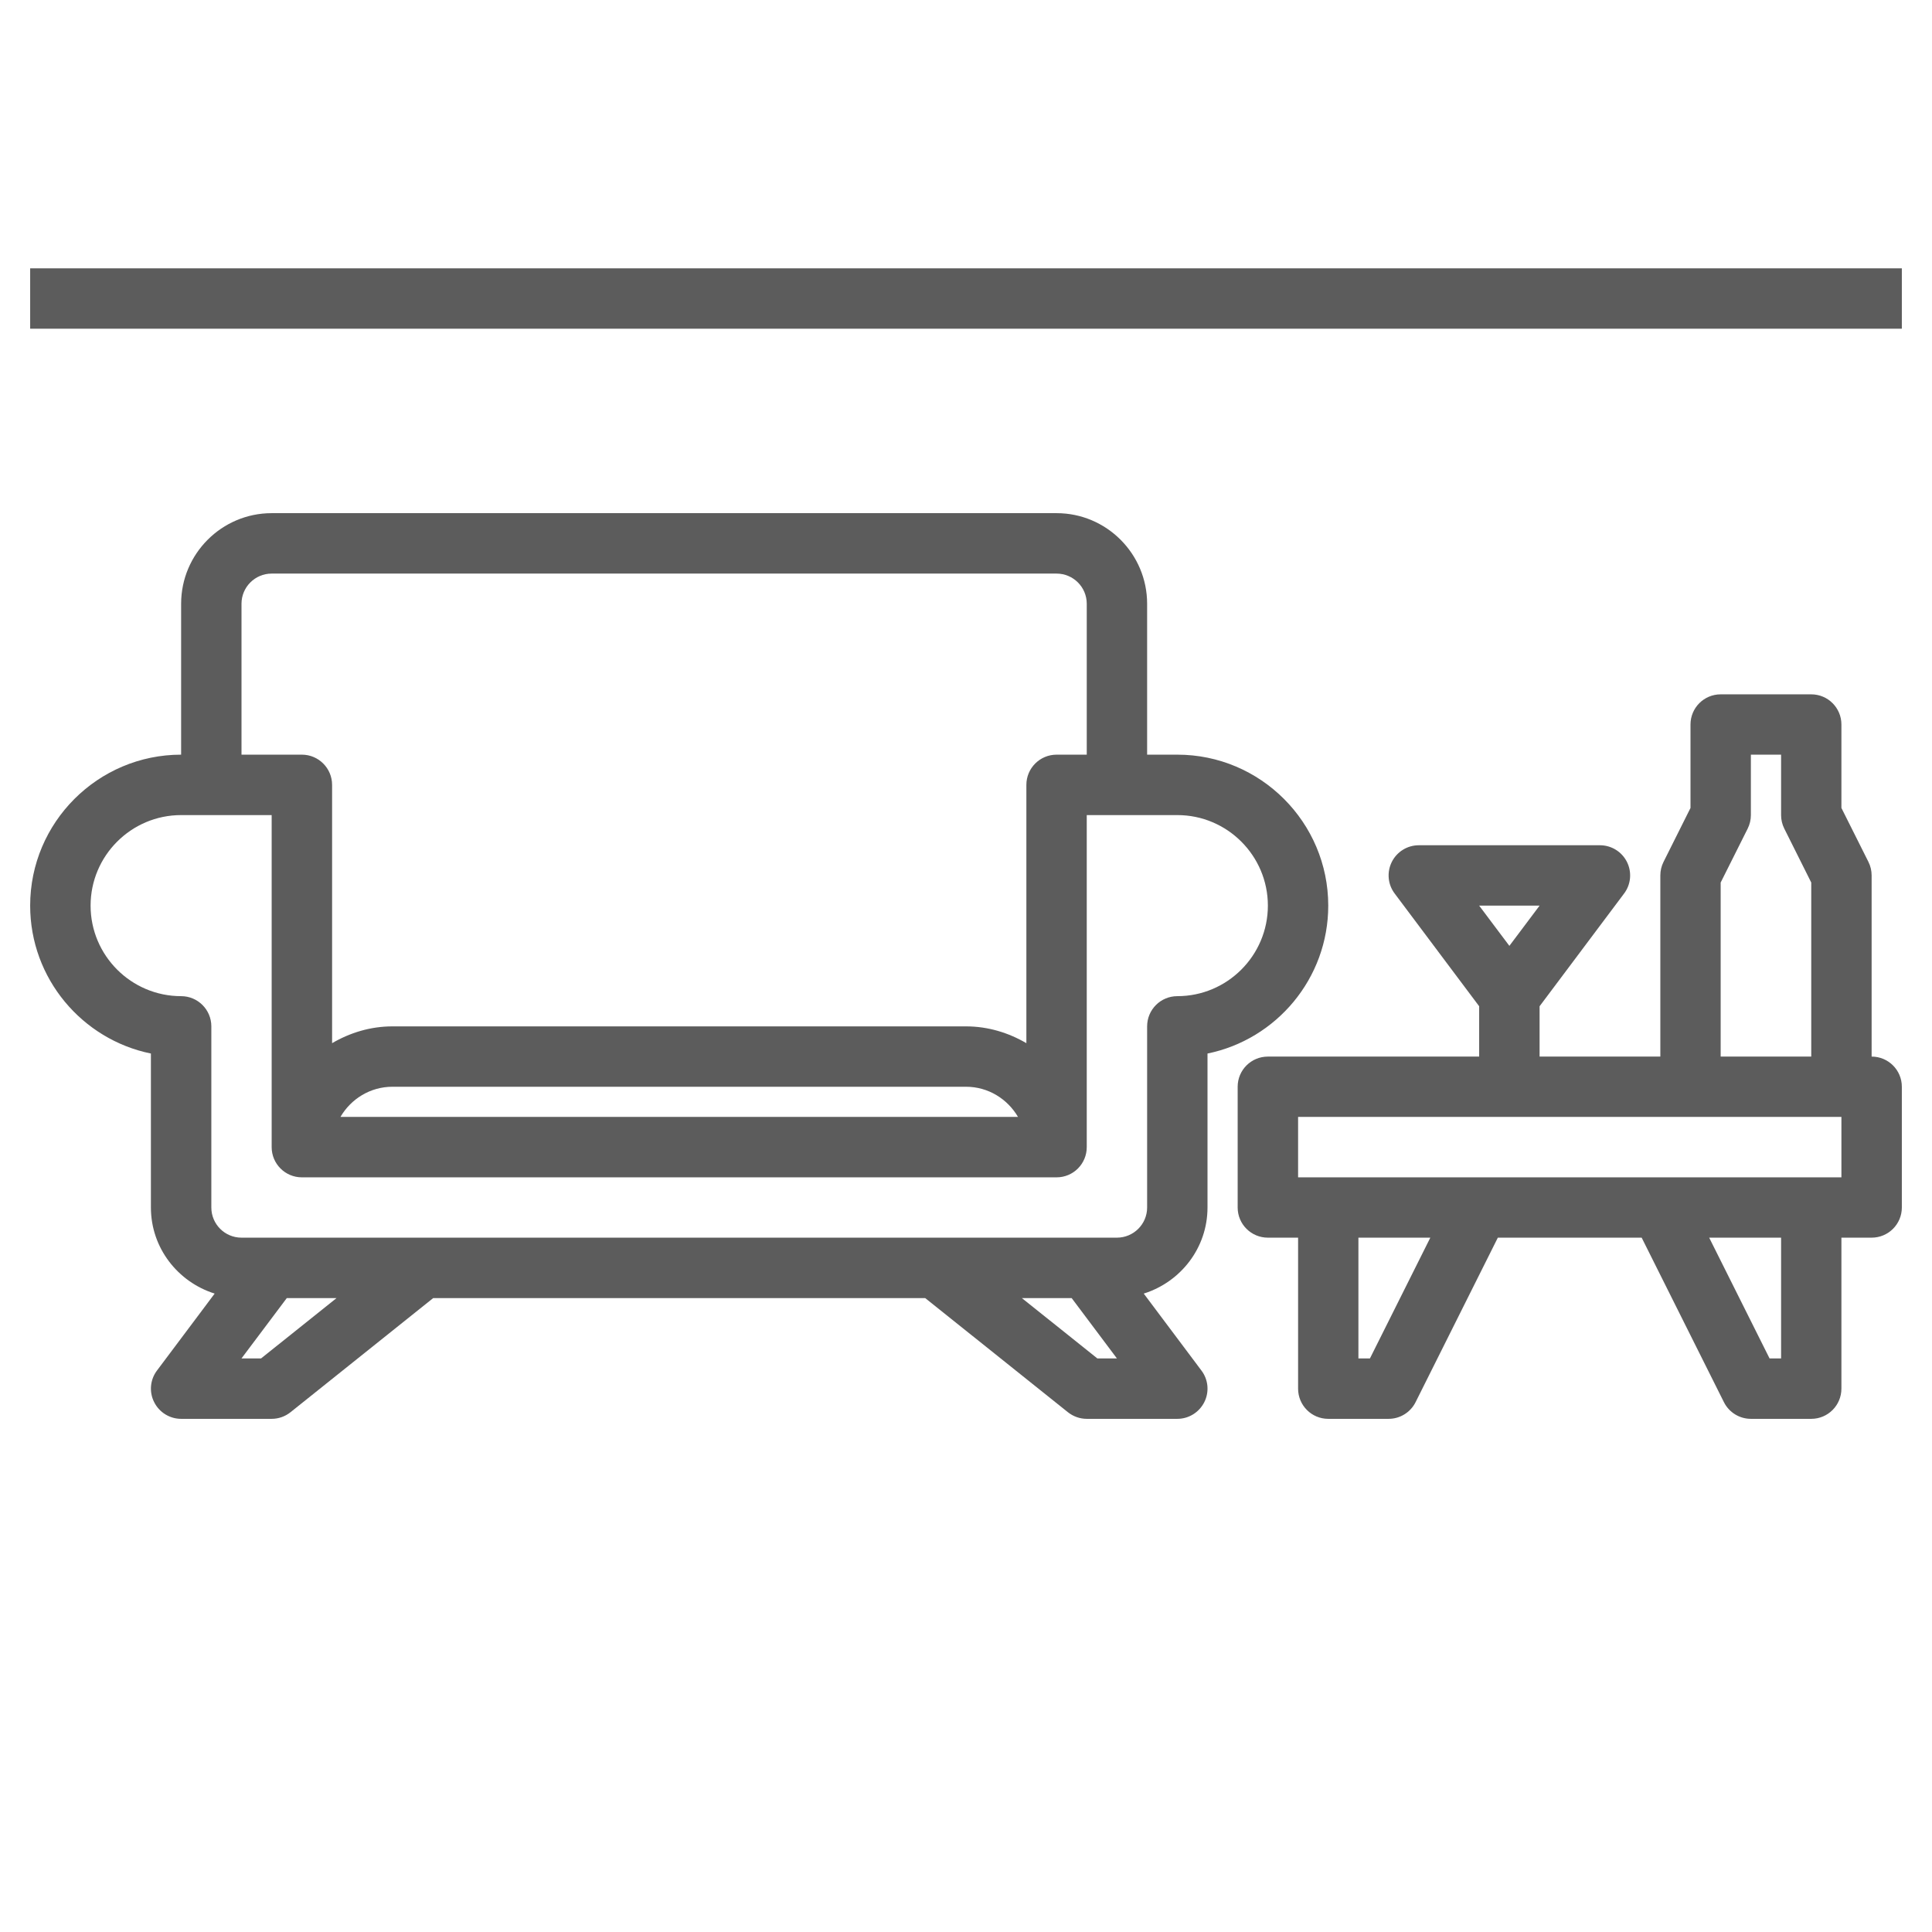 <svg width="36" height="36" viewBox="0 0 36 36" fill="none" xmlns="http://www.w3.org/2000/svg">
<path d="M34.875 19.688V16.312C34.875 16.225 34.855 16.139 34.816 16.061L34.312 15.055V13.5C34.312 13.19 34.061 12.938 33.75 12.938H32.062C31.751 12.938 31.5 13.19 31.5 13.5V15.055L30.997 16.061C30.958 16.139 30.938 16.225 30.938 16.312V19.688H28.688V18.75L30.262 16.65C30.391 16.48 30.411 16.252 30.316 16.061C30.22 15.87 30.026 15.75 29.812 15.75H26.438C26.224 15.75 26.03 15.87 25.934 16.061C25.839 16.252 25.859 16.48 25.988 16.65L27.562 18.75V19.688H23.625C23.314 19.688 23.062 19.939 23.062 20.25V22.5C23.062 22.811 23.314 23.062 23.625 23.062H24.188V25.875C24.188 26.186 24.439 26.438 24.75 26.438H25.875C26.088 26.438 26.283 26.317 26.378 26.126L27.91 23.062H30.59L32.122 26.126C32.217 26.317 32.412 26.438 32.625 26.438H33.75C34.061 26.438 34.312 26.186 34.312 25.875V23.062H34.875C35.186 23.062 35.438 22.811 35.438 22.5V20.25C35.438 19.939 35.186 19.688 34.875 19.688ZM28.688 16.875L28.125 17.625L27.562 16.875H28.688ZM32.062 16.445L32.566 15.439C32.605 15.361 32.625 15.275 32.625 15.188V14.062H33.188V15.188C33.188 15.275 33.208 15.361 33.247 15.439L33.75 16.445V19.688H32.062V16.445ZM25.527 25.312H25.312V23.062H26.652L25.527 25.312ZM33.188 25.312H32.973L31.848 23.062H33.188V25.312ZM34.312 21.938H24.188V20.812H34.312V21.938Z" fill="#5C5C5C"/>
<path d="M2.812 19.631V22.5C2.812 23.255 3.315 23.889 4 24.104L2.925 25.538C2.797 25.708 2.776 25.936 2.872 26.126C2.967 26.317 3.162 26.438 3.375 26.438H5.062C5.191 26.438 5.314 26.394 5.414 26.314L8.072 24.188H17.24L19.898 26.314C19.999 26.394 20.122 26.438 20.25 26.438H21.938C22.151 26.438 22.345 26.317 22.441 26.126C22.536 25.936 22.516 25.708 22.387 25.538L21.312 24.104C21.998 23.889 22.5 23.255 22.5 22.5V19.631C23.782 19.37 24.75 18.233 24.75 16.875C24.75 15.324 23.488 14.062 21.938 14.062H21.375V11.25C21.375 10.32 20.618 9.562 19.688 9.562H5.062C4.132 9.562 3.375 10.32 3.375 11.25V14.062C1.824 14.062 0.562 15.324 0.562 16.875C0.562 18.233 1.531 19.37 2.812 19.631ZM4.865 25.312H4.5L5.344 24.188H6.271L4.865 25.312ZM20.447 25.312L19.041 24.188H19.969L20.812 25.312H20.447ZM4.5 11.25C4.5 10.94 4.752 10.688 5.062 10.688H19.688C19.998 10.688 20.25 10.94 20.25 11.25V14.062H19.688C19.376 14.062 19.125 14.315 19.125 14.625V19.438C18.793 19.244 18.412 19.125 18 19.125H7.312C6.901 19.125 6.52 19.244 6.188 19.438V14.625C6.188 14.315 5.936 14.062 5.625 14.062H4.5V11.25ZM18.969 20.812H6.344C6.539 20.478 6.898 20.25 7.312 20.25H18C18.415 20.25 18.773 20.478 18.969 20.812ZM3.375 15.188H5.062V21.375C5.062 21.686 5.314 21.938 5.625 21.938H19.688C19.999 21.938 20.25 21.686 20.25 21.375V15.188H21.938C22.868 15.188 23.625 15.945 23.625 16.875C23.625 17.805 22.868 18.562 21.938 18.562C21.626 18.562 21.375 18.814 21.375 19.125V22.5C21.375 22.81 21.123 23.062 20.812 23.062H4.5C4.189 23.062 3.938 22.81 3.938 22.5V19.125C3.938 18.814 3.686 18.562 3.375 18.562C2.445 18.562 1.688 17.805 1.688 16.875C1.688 15.945 2.445 15.188 3.375 15.188Z" fill="#5C5C5C"/>
<path d="M0.562 5H35.438V6.125H0.562V5Z" fill="#5C5C5C"/>
</svg>
